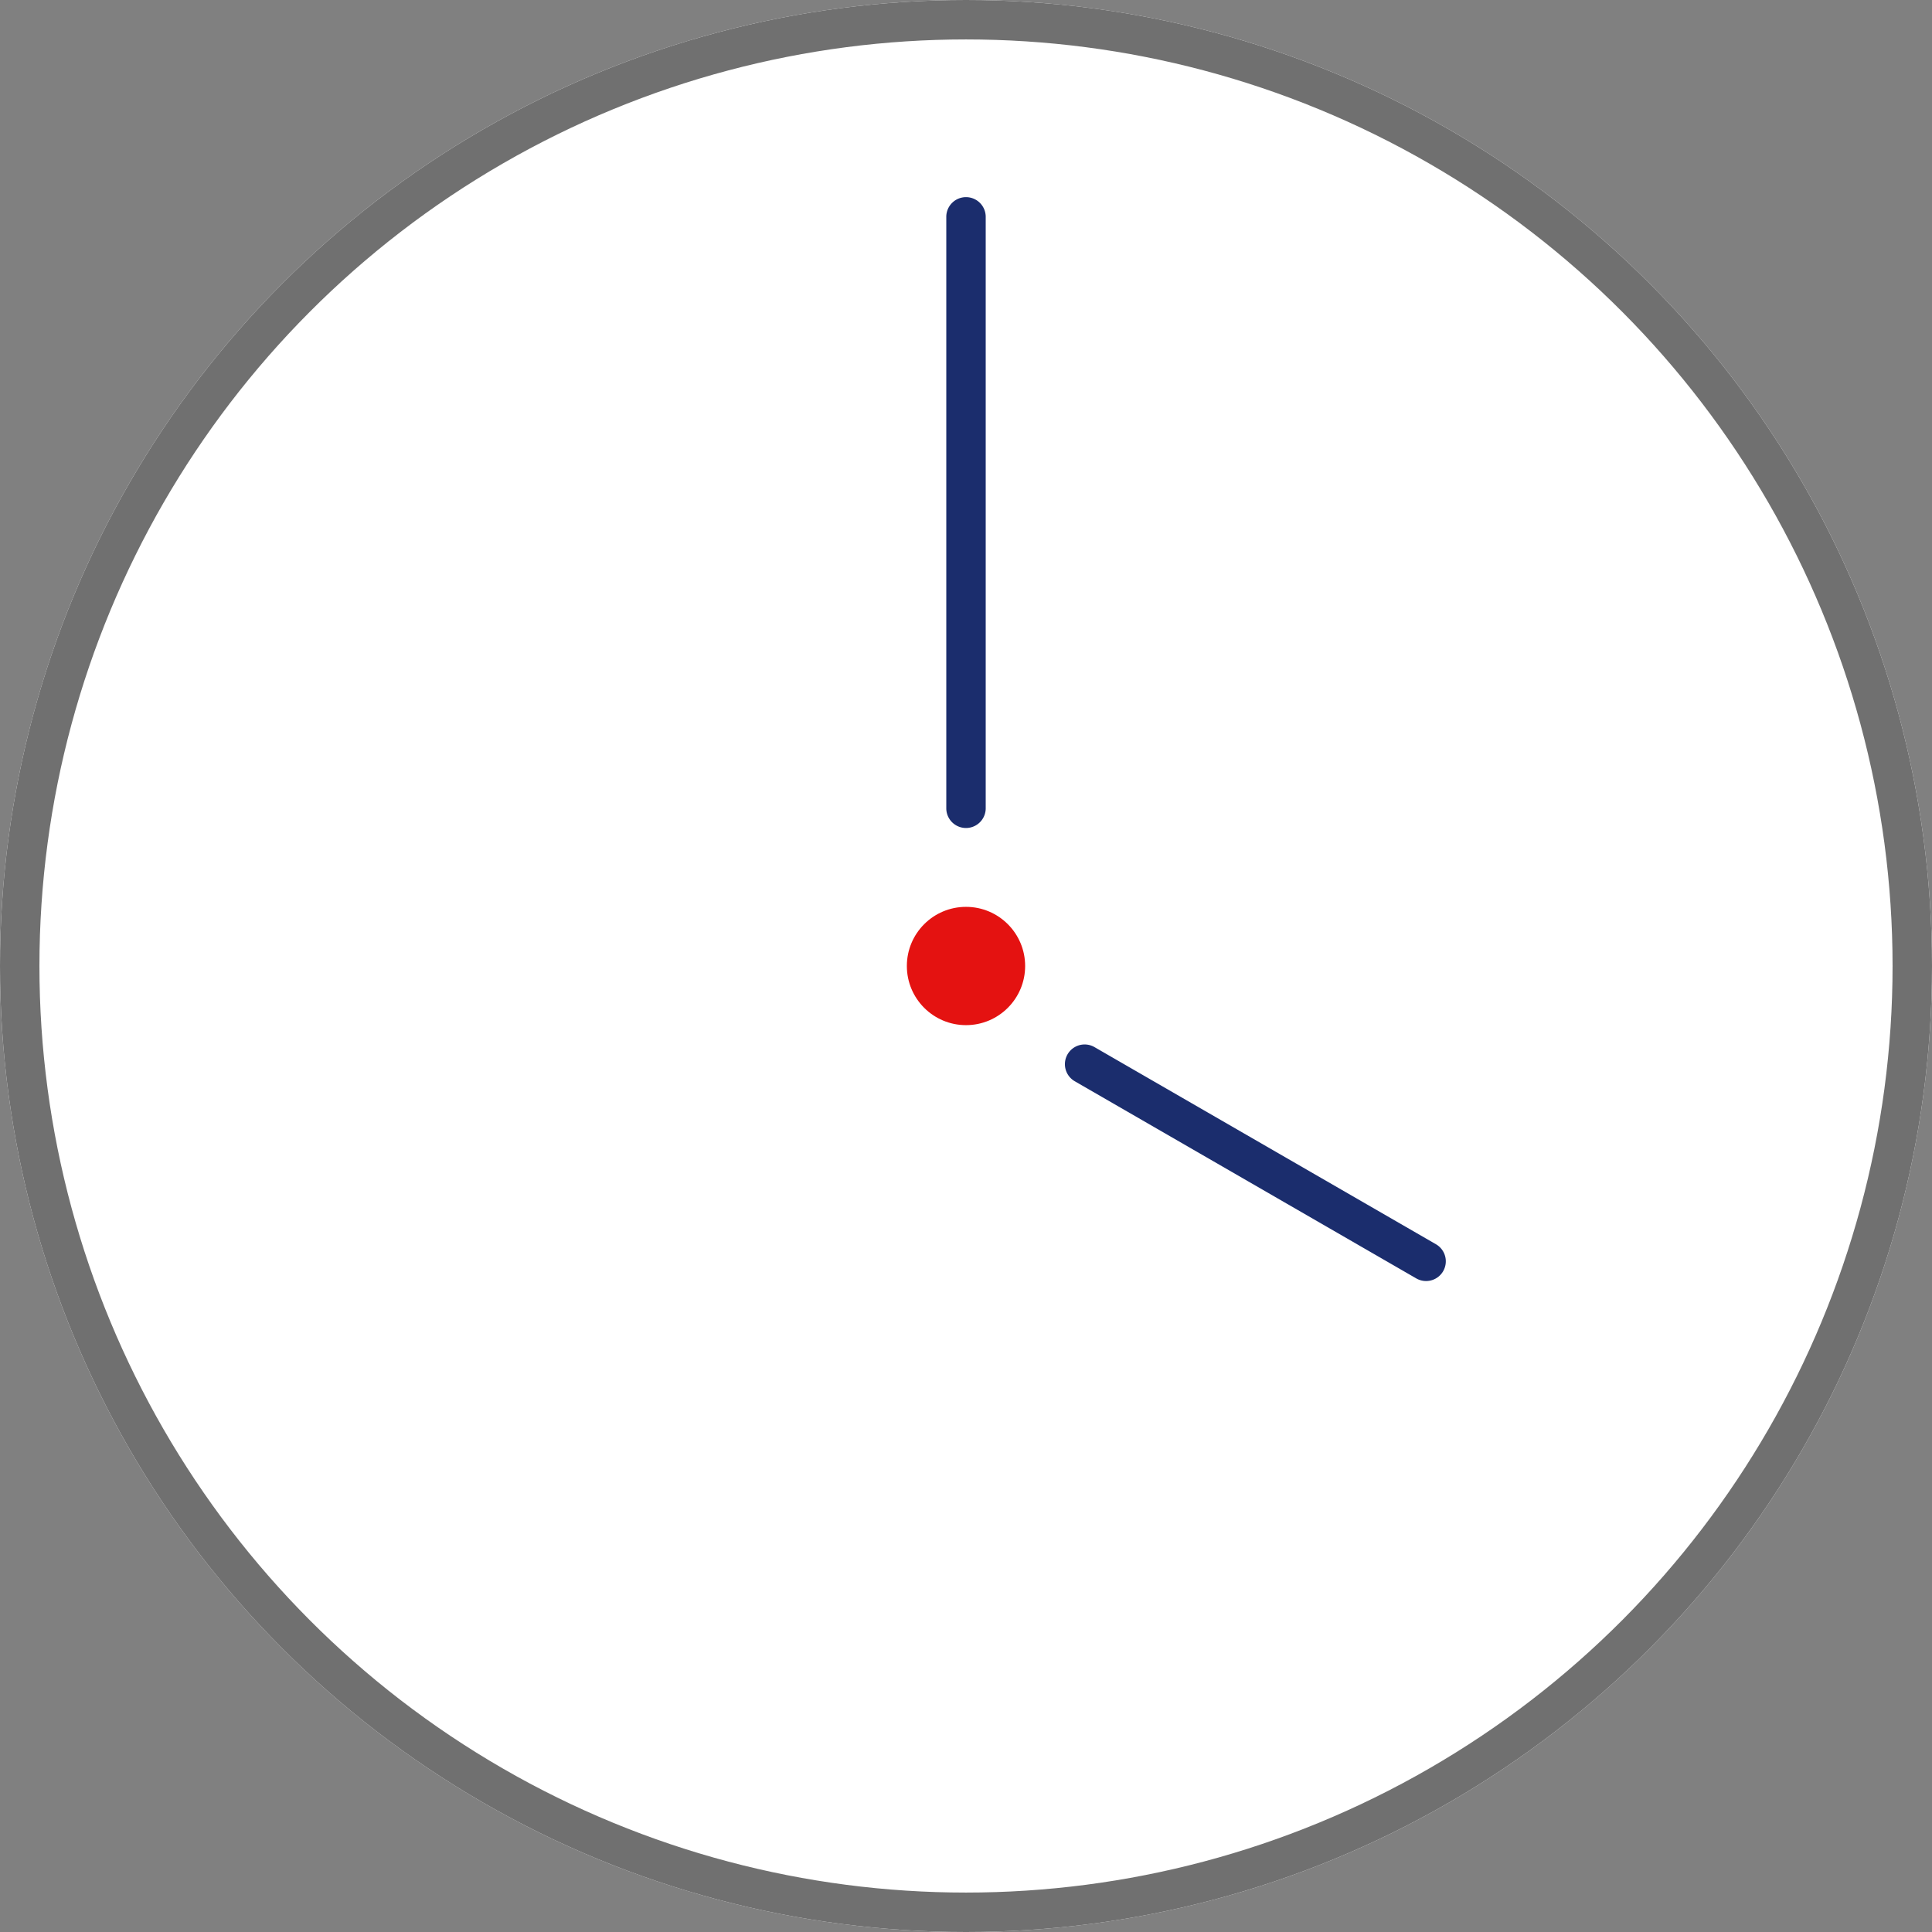<svg xmlns="http://www.w3.org/2000/svg" width="49" height="49" viewBox="0 0 49 49">
  <rect x="0" y="0" width="49" height="49" fill="#808080" stroke="none"/>
  <g id="グループ_5211" data-name="グループ 5211" transform="translate(-740 -1454)">
    <g id="楕円形_587" data-name="楕円形 587" transform="translate(740 1454)" fill="#fff" stroke="#707070" stroke-width="1">
      <circle cx="24.5" cy="24.5" r="24.5" stroke="none"/>
      <circle cx="24.5" cy="24.5" r="24" fill="none"/>
    </g>
    <circle id="楕円形_588" data-name="楕円形 588" cx="1.5" cy="1.5" r="1.5" transform="translate(763 1477)" fill="#e41211"/>
    <path id="パス_2998" data-name="パス 2998" d="M.5-2a.5.5,0,0,1,.5.5v15a.5.5,0,0,1-1,0v-15A.5.5,0,0,1,.5-2Z" transform="translate(764 1461)" fill="#1b2d6d"/>
    <path id="パス_2999" data-name="パス 2999" d="M.5,0A.5.5,0,0,1,1,.5v10a.5.5,0,0,1-1,0V.5A.5.5,0,0,1,.5,0Z" transform="translate(776.852 1485.807) rotate(120)" fill="#1b2d6d"/>
  </g>
</svg>
